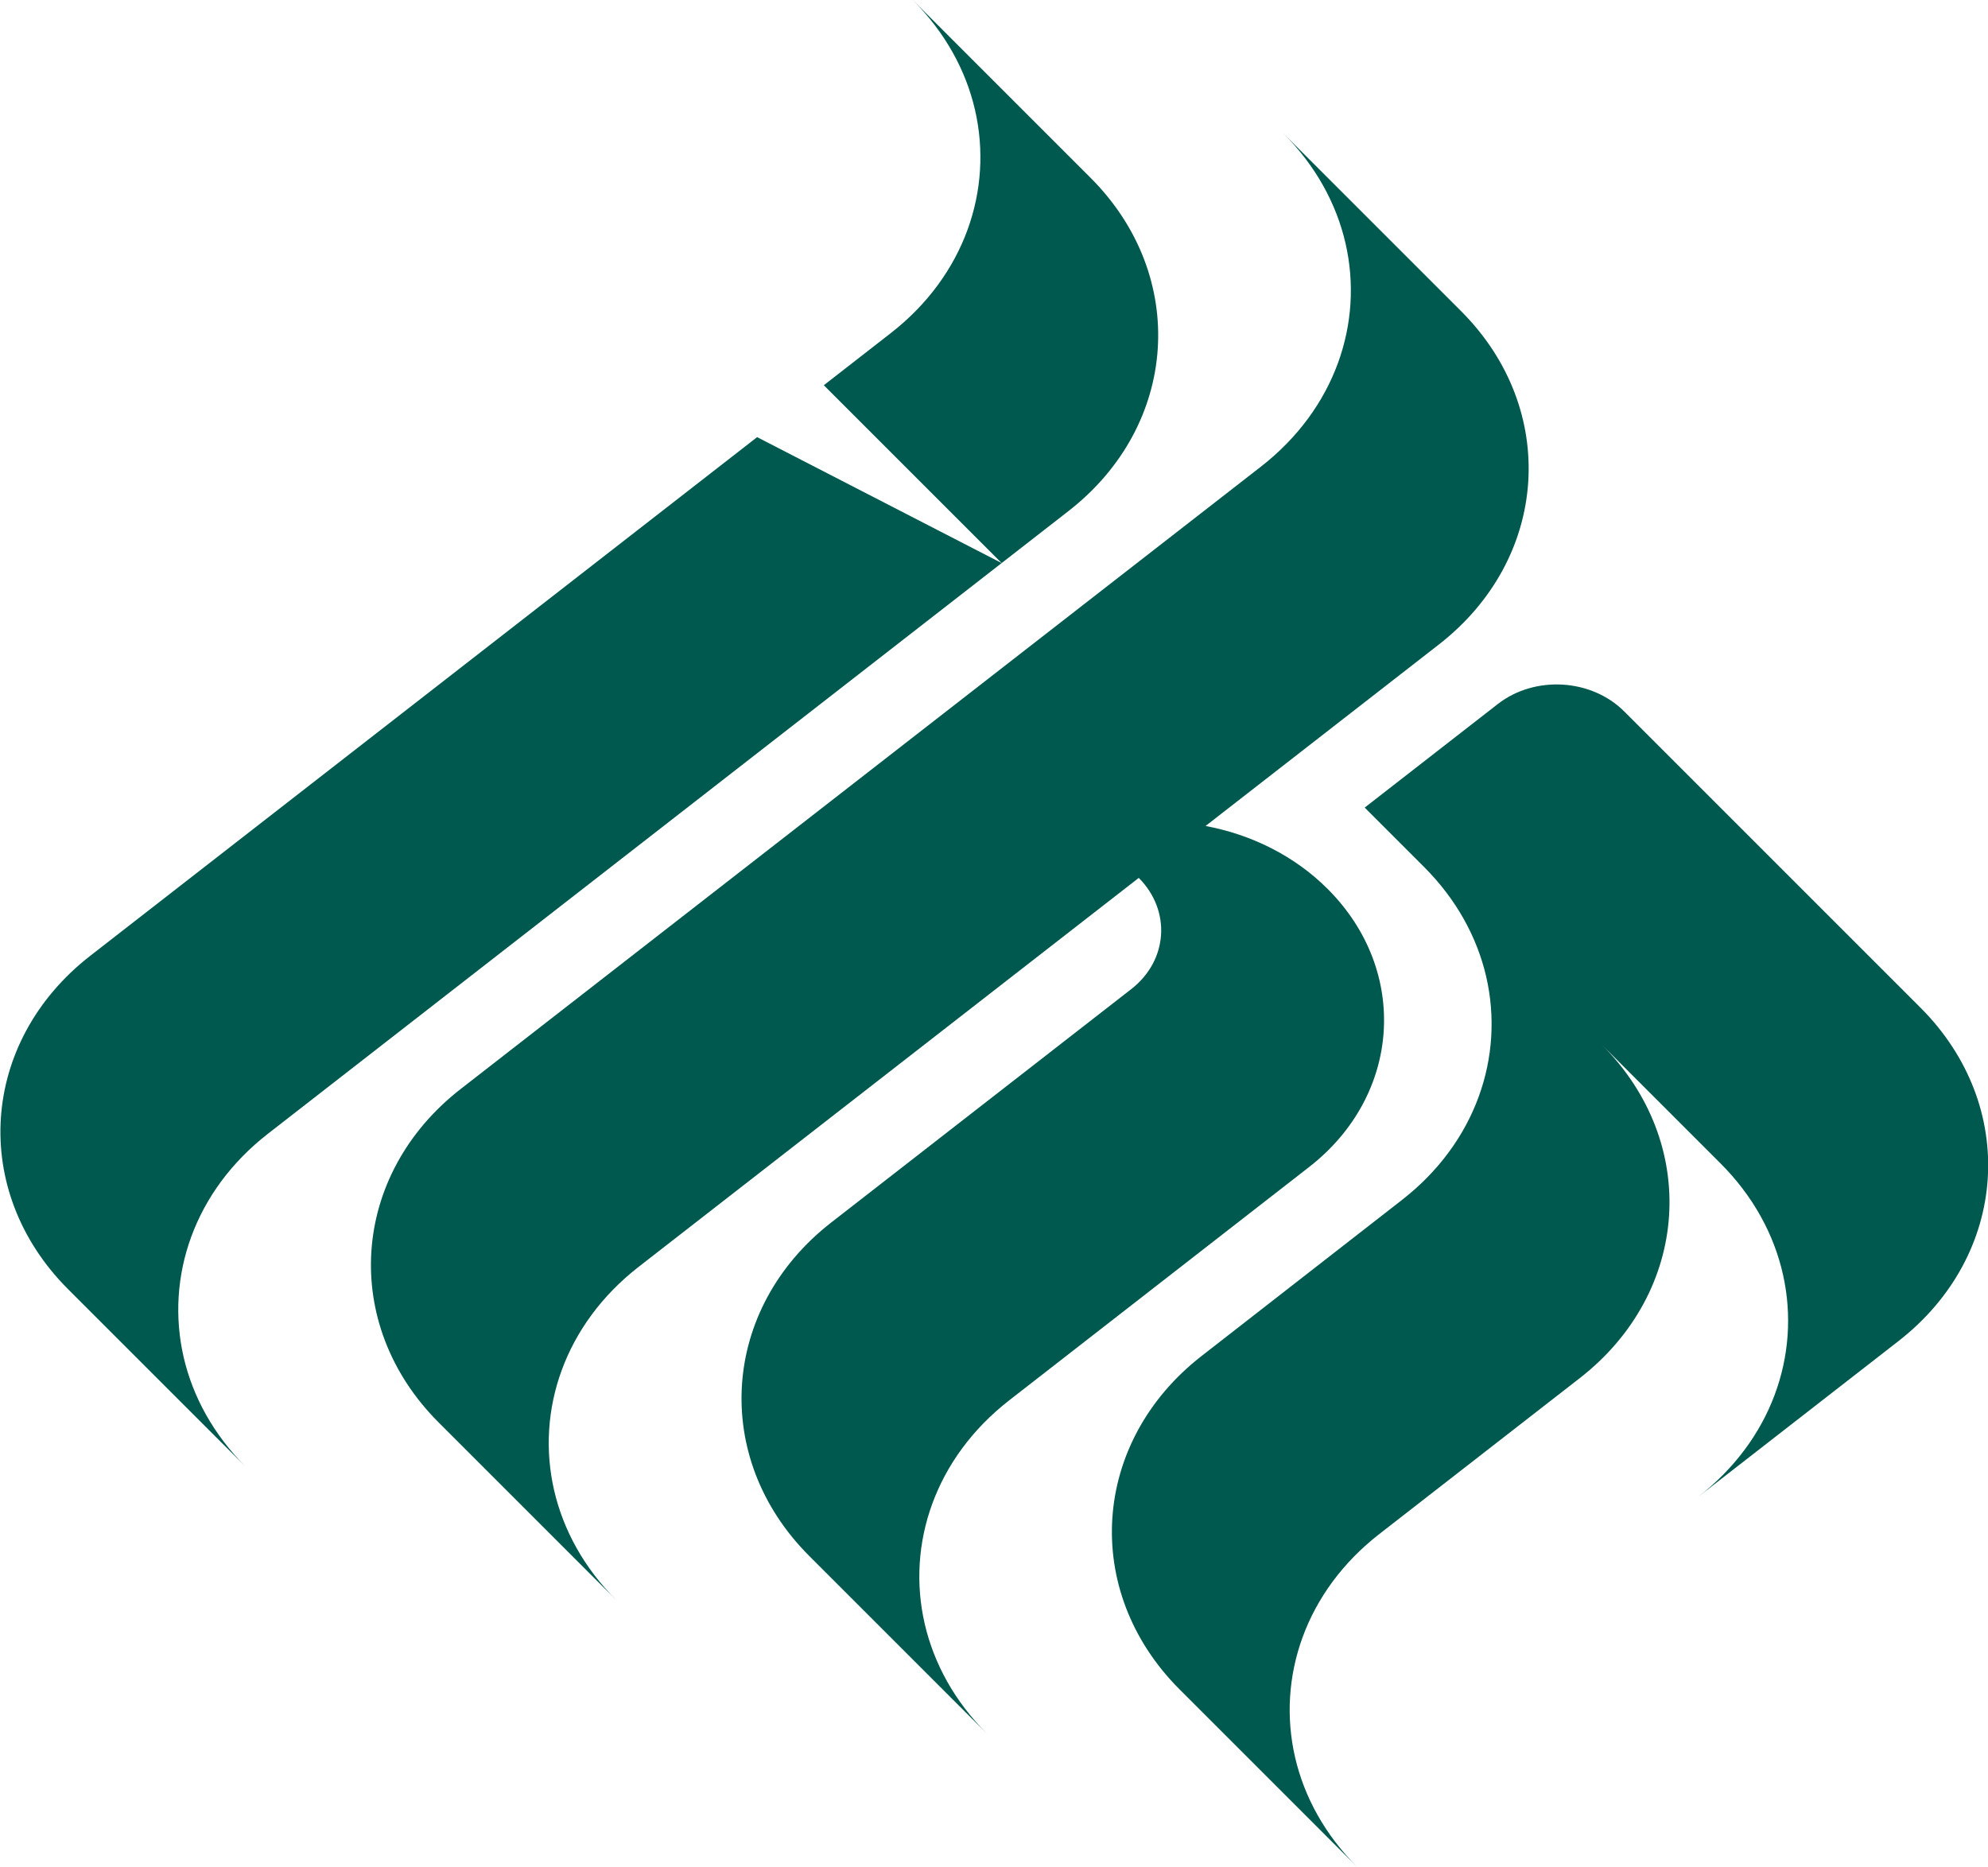 <svg xmlns="http://www.w3.org/2000/svg" xmlns:xlink="http://www.w3.org/1999/xlink" id="Layer_1" x="0px" y="0px" viewBox="0 0 1869 1755.4" style="enable-background:new 0 0 1869 1755.4;" xml:space="preserve"><style type="text/css">	.st0{fill:#FFFFFF;}	.st1{fill:#D2FECD;}	.st2{fill:#00594E;}</style><g>	<g>		<path class="st2" d="M1025.3,167.2L858.1,0c30.5,30.5,49.9,66.1,58.5,103.1c17.4,75.3-9.7,156.2-79.4,210.3l-62.7,48.8   l167.2,167.2l62.7-48.8C1108.3,399.9,1117.6,259.5,1025.3,167.2z"></path>		<path class="st2" d="M252.1,1065.8l689.6-536.4L711.8,411L84.9,898.6C-19,979.4-28.4,1119.7,64,1212.1l167.2,167.2   c-30.5-30.5-49.9-66.1-58.5-103.1C155.3,1200.8,182.4,1119.9,252.1,1065.8z"></path>	</g>	<path class="st2" d="M1129.8,1274.8c-103.9,80.8-113.2,221.1-20.9,313.5l167.2,167.2c-30.5-30.5-49.9-66.1-58.5-103.1  c-17.4-75.3,9.7-156.2,79.4-210.3l188.1-146.3c103.9-80.8,113.2-221.1,20.9-313.5l111.5,111.5c61.9,61.9,78.1,145.3,50.8,218  c-13.4,35.7-37.4,68.8-71.7,95.5l188.1-146.3c103.9-80.8,113.2-221.1,20.9-313.5L1527,668.9c-30.9-30.9-84.1-34-118.8-7L1283,759.3  l55.7,55.7c30.5,30.5,49.9,66.1,58.5,103.1c17.4,75.3-9.7,156.2-79.4,210.3L1129.8,1274.8z"></path>	<path class="st2" d="M1063.5,930c34.6-26.9,37.8-73.7,7.1-104.6l-470.2,365.7c-69.6,54.2-96.8,135-79.4,210.3  c8.6,37,28,72.7,58.5,103.1l-167.2-167.2c-92.3-92.3-83-232.7,20.9-313.5l752.3-585.1c69.6-54.2,96.8-135,79.4-210.3  c-8.6-37-28-72.7-58.5-103.1l167.2,167.2c92.3,92.3,83,232.7-20.9,313.5l-219.3,170.6c42.9,8,83.5,27.9,114.8,59.2  c77,77,69.2,194-17.4,261.4l-282,219.4c-69.6,54.2-96.8,135-79.4,210.3c8.6,37,28,72.7,58.5,103.1l-167.2-167.2  c-92.3-92.3-83-232.7,20.9-313.5L1063.5,930z"></path></g></svg>